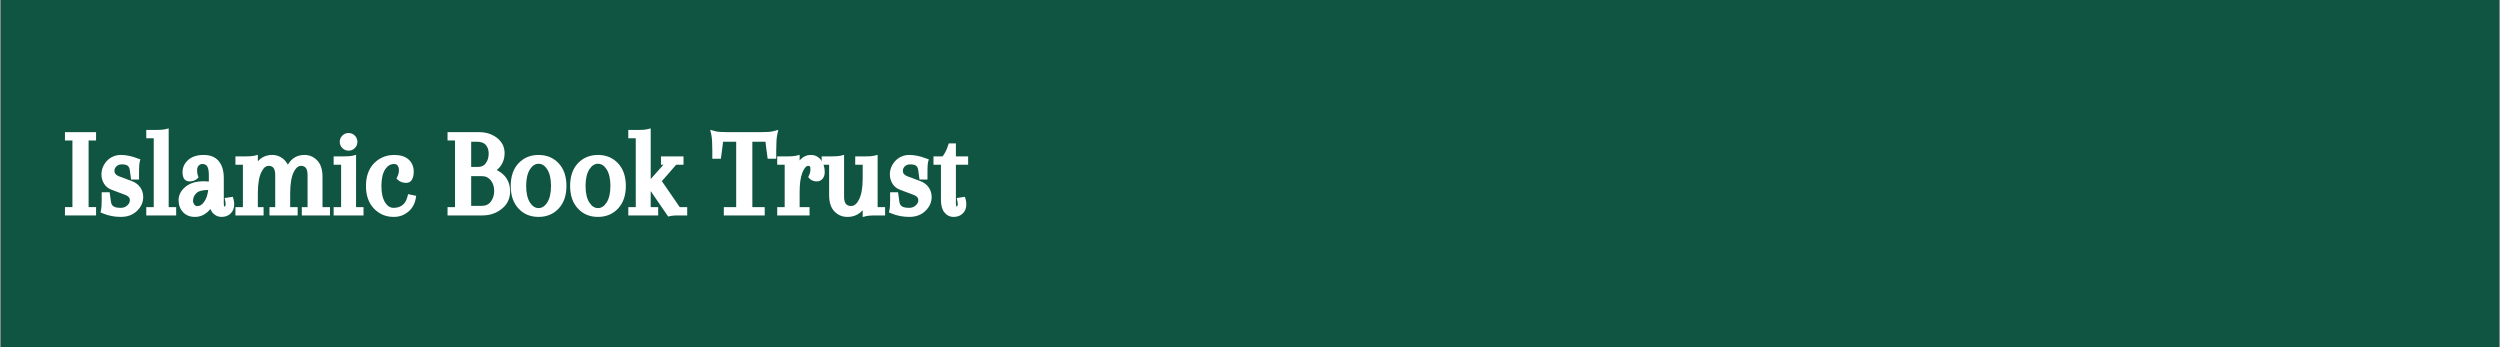 <svg version="1.0" preserveAspectRatio="xMidYMid meet" height="529" viewBox="0 0 2856 396.75" zoomAndPan="magnify" width="3808" xmlns:xlink="http://www.w3.org/1999/xlink" xmlns="http://www.w3.org/2000/svg"><rect x="0" y="0" width="2856" height="396.75" fill="#808080" stroke="none"/><defs><g></g><clipPath id="d30049db4e"><path clip-rule="nonzero" d="M 0.898 0 L 2855.102 0 L 2855.102 396.5 L 0.898 396.5 Z M 0.898 0"></path></clipPath></defs><g clip-path="url(#d30049db4e)"><path fill-rule="nonzero" fill-opacity="1" d="M 0.898 0 L 2855.102 0 L 2855.102 396.5 L 0.898 396.5 Z M 0.898 0" fill="#ffffff"></path><path fill-rule="nonzero" fill-opacity="1" d="M 0.898 0 L 2855.102 0 L 2855.102 396.5 L 0.898 396.5 Z M 0.898 0" fill="#105541"></path></g><g fill-opacity="1" fill="#ffffff"><g transform="translate(72.806, 242.618)"><g><path d="M 9.938 -6.016 L 9.938 -82.125 L 1.406 -82.125 L 1.406 -91.641 L 36.938 -91.641 L 36.938 -82.125 L 28.406 -82.125 L 28.406 -6.016 L 36.938 -6.016 L 36.938 3.5 L 1.406 3.5 L 1.406 -6.016 Z M 9.938 -6.016"></path></g></g></g><g fill-opacity="1" fill="#ffffff"><g transform="translate(111.139, 242.618)"><g><path d="M 25.047 -41.125 L 39.594 -35.672 C 41.645 -34.93 43.461 -33.953 45.047 -32.734 C 46.629 -31.523 47.984 -30.129 49.109 -28.547 C 51.348 -25.273 52.469 -21.633 52.469 -17.625 C 52.469 -11.562 50.086 -6.242 45.328 -1.672 C 40.66 2.891 34.504 5.172 26.859 5.172 C 19.586 5.172 12.734 3.82 6.297 1.125 L 3.641 0 L 4.344 -2.938 C 4.801 -4.895 5.031 -8.531 5.031 -13.844 L 5.031 -22.938 L 14.125 -22.938 L 14.547 -19.859 L 15.531 -12.594 C 15.812 -9.977 16.789 -8.086 18.469 -6.922 C 20.145 -5.754 22.895 -5.172 26.719 -5.172 C 29.801 -5.172 32.32 -6.102 34.281 -7.969 C 36.238 -9.75 37.219 -11.707 37.219 -13.844 C 37.219 -14.781 37.051 -15.598 36.719 -16.297 C 36.395 -16.992 35.812 -17.672 34.969 -18.328 C 34.133 -18.984 32.973 -19.586 31.484 -20.141 L 16.922 -25.609 C 12.91 -27.004 9.879 -29.332 7.828 -32.594 C 5.773 -35.863 4.75 -39.457 4.75 -43.375 C 4.75 -46.258 5.285 -49.008 6.359 -51.625 C 7.43 -54.238 8.992 -56.664 11.047 -58.906 C 13.098 -61.051 15.477 -62.703 18.188 -63.859 C 20.895 -65.023 23.785 -65.609 26.859 -65.609 C 29.848 -65.609 32.953 -65.281 36.172 -64.625 C 39.391 -63.977 42.77 -62.957 46.312 -61.562 L 49.25 -60.578 L 48.406 -57.5 C 48.312 -57.031 48.219 -56.469 48.125 -55.812 C 48.031 -55.164 47.957 -54.398 47.906 -53.516 C 47.863 -52.629 47.816 -51.578 47.766 -50.359 C 47.723 -49.148 47.703 -47.895 47.703 -46.594 L 47.703 -37.5 L 38.609 -37.5 L 38.188 -40.578 L 37.219 -47.844 C 36.938 -50.363 36.117 -52.16 34.766 -53.234 C 33.41 -54.305 31.148 -54.844 27.984 -54.844 C 25.461 -54.844 23.41 -54.098 21.828 -52.609 C 20.336 -51.109 19.594 -49.426 19.594 -47.562 C 19.594 -46.539 19.754 -45.68 20.078 -44.984 C 20.398 -44.285 20.957 -43.609 21.75 -42.953 C 22.539 -42.297 23.641 -41.688 25.047 -41.125 Z M 25.047 -41.125"></path></g></g></g><g fill-opacity="1" fill="#ffffff"><g transform="translate(166.401, 242.618)"><g><path d="M 9.234 -6.016 L 9.234 -84.641 L 0.703 -84.641 L 0.703 -94.156 L 11.047 -94.156 C 16.367 -94.156 20.008 -94.391 21.969 -94.859 L 26.297 -95.969 L 26.297 -6.016 L 34.844 -6.016 L 34.844 3.5 L 0.703 3.5 L 0.703 -6.016 Z M 9.234 -6.016"></path></g></g></g><g fill-opacity="1" fill="#ffffff"><g transform="translate(201.937, 242.618)"><g><path d="M 36.656 -35.25 L 36.656 -42.391 C 36.656 -47.242 36.047 -50.602 34.828 -52.469 C 33.617 -54.332 31.848 -55.266 29.516 -55.266 C 29.055 -55.266 28.641 -55.238 28.266 -55.188 C 27.891 -55.145 27.562 -55.078 27.281 -54.984 C 27 -54.891 26.719 -54.75 26.438 -54.562 C 26.156 -54.375 25.898 -54.188 25.672 -54 C 25.441 -53.812 25.234 -53.625 25.047 -53.438 C 24.391 -52.695 23.922 -51.906 23.641 -51.062 C 23.359 -50.227 23.219 -49.297 23.219 -48.266 C 23.219 -45.836 23.5 -43.832 24.062 -42.25 L 24.906 -40.016 L 23.219 -38.328 C 22.008 -37.305 20.656 -36.562 19.156 -36.094 C 17.664 -35.625 16.035 -35.391 14.266 -35.391 C 12.867 -35.391 11.613 -35.719 10.5 -36.375 C 7.883 -37.957 6.578 -41.082 6.578 -45.75 C 6.578 -51.344 8.77 -56.098 13.156 -60.016 C 17.445 -63.742 23.32 -65.609 30.781 -65.609 C 38.238 -65.609 43.926 -63.301 47.844 -58.688 C 51.758 -54.07 53.719 -47.566 53.719 -39.172 L 53.719 -10.5 C 53.719 -9.75 53.766 -9.047 53.859 -8.391 C 53.953 -7.742 54.047 -7.281 54.141 -7 C 54.234 -6.719 54.328 -6.531 54.422 -6.438 C 54.609 -6.438 54.844 -6.625 55.125 -7 C 55.594 -7.551 55.828 -8.203 55.828 -8.953 C 55.828 -10.348 55.688 -11.609 55.406 -12.734 L 54.703 -16.375 L 58.344 -16.922 L 61 -17.344 L 64.078 -17.766 L 64.922 -14.688 C 65.379 -13.008 65.609 -11.191 65.609 -9.234 C 65.609 -4.848 64.258 -1.348 61.562 1.266 C 58.852 3.867 55.398 5.172 51.203 5.172 C 49.055 5.172 47.051 4.703 45.188 3.766 C 43.32 2.836 41.738 1.535 40.438 -0.141 C 40.062 -0.703 39.688 -1.332 39.312 -2.031 C 38.938 -2.727 38.609 -3.359 38.328 -3.922 C 37.773 -3.172 37.219 -2.492 36.656 -1.891 C 36.094 -1.285 35.488 -0.703 34.844 -0.141 C 30.738 3.398 26.023 5.172 20.703 5.172 C 15.109 5.172 10.633 3.398 7.281 -0.141 C 3.82 -3.68 2.094 -8.297 2.094 -13.984 C 2.094 -19.773 4.707 -24.859 9.938 -29.234 C 14.969 -33.43 22.008 -35.531 31.062 -35.531 C 32.363 -35.531 34.227 -35.438 36.656 -35.25 Z M 23.781 -7.141 C 26.488 -7.141 29.055 -8.863 31.484 -12.312 C 33.723 -15.477 35.211 -19.91 35.953 -25.609 C 29.422 -25.609 24.898 -24.395 22.391 -21.969 C 19.867 -19.445 18.609 -16.648 18.609 -13.578 C 18.609 -13.297 18.609 -13.016 18.609 -12.734 C 18.609 -12.453 18.629 -12.191 18.672 -11.953 C 18.723 -11.723 18.797 -11.488 18.891 -11.25 C 18.984 -11.02 19.078 -10.789 19.172 -10.562 C 19.266 -10.332 19.359 -10.125 19.453 -9.938 C 19.547 -9.75 19.66 -9.562 19.797 -9.375 C 19.93 -9.188 20.047 -9 20.141 -8.812 C 20.703 -8.156 21.238 -7.711 21.75 -7.484 C 22.27 -7.254 22.945 -7.141 23.781 -7.141 Z M 23.781 -7.141"></path></g></g></g><g fill-opacity="1" fill="#ffffff"><g transform="translate(266.153, 242.618)"><g><path d="M 102.266 -40.859 L 102.266 -6.016 L 110.812 -6.016 L 110.812 3.5 L 78.625 3.5 L 78.625 -6.016 L 85.203 -6.016 L 85.203 -42.672 C 85.203 -46.586 84.504 -49.336 83.109 -50.922 C 81.891 -52.422 80.113 -53.172 77.781 -53.172 C 77.133 -53.172 76.504 -53.078 75.891 -52.891 C 75.285 -52.703 74.68 -52.422 74.078 -52.047 C 73.473 -51.672 72.891 -51.156 72.328 -50.5 C 71.766 -49.852 71.16 -49.062 70.516 -48.125 C 70.141 -47.469 69.766 -46.77 69.391 -46.031 C 68.086 -43.414 67.086 -40.055 66.391 -35.953 C 65.691 -31.848 65.344 -27.094 65.344 -21.688 L 65.344 -6.016 L 73.875 -6.016 L 73.875 3.5 L 41.688 3.5 L 41.688 -6.016 L 48.266 -6.016 L 48.266 -42.672 C 48.266 -46.586 47.566 -49.336 46.172 -50.922 C 44.953 -52.422 43.18 -53.172 40.859 -53.172 C 39.266 -53.172 37.789 -52.633 36.438 -51.562 C 35.094 -50.488 33.766 -48.645 32.453 -46.031 C 29.754 -40.531 28.406 -32.414 28.406 -21.688 L 28.406 -6.016 L 34.969 -6.016 L 34.969 3.5 L 2.797 3.5 L 2.797 -6.016 L 11.328 -6.016 L 11.328 -54.422 L 2.797 -54.422 L 2.797 -63.938 L 13.156 -63.938 C 18.469 -63.938 22.102 -64.172 24.062 -64.641 L 28.406 -65.75 L 28.406 -58.344 C 30.551 -60.77 33 -62.586 35.75 -63.797 C 38.5 -65.004 41.504 -65.609 44.766 -65.609 C 50.18 -65.609 54.895 -63.648 58.906 -59.734 C 59.094 -59.547 59.254 -59.359 59.391 -59.172 C 59.523 -58.992 59.688 -58.812 59.875 -58.625 C 60.062 -58.438 60.223 -58.25 60.359 -58.062 C 60.504 -57.875 60.645 -57.688 60.781 -57.5 C 60.926 -57.312 61.066 -57.098 61.203 -56.859 C 61.348 -56.629 61.488 -56.422 61.625 -56.234 C 61.77 -56.055 61.91 -55.848 62.047 -55.609 C 62.191 -55.379 62.305 -55.172 62.391 -54.984 C 62.484 -54.797 62.578 -54.609 62.672 -54.422 C 66.961 -61.879 73.305 -65.609 81.703 -65.609 C 87.391 -65.609 92.238 -63.508 96.25 -59.312 C 100.258 -55.125 102.266 -48.973 102.266 -40.859 Z M 102.266 -40.859"></path></g></g></g><g fill-opacity="1" fill="#ffffff"><g transform="translate(378.356, 242.618)"><g><path d="M 11.328 -6.016 L 11.328 -54.422 L 2.797 -54.422 L 2.797 -63.938 L 13.156 -63.938 C 18.469 -63.938 22.102 -64.172 24.062 -64.641 L 28.406 -65.75 L 28.406 -6.016 L 36.938 -6.016 L 36.938 3.5 L 2.797 3.5 L 2.797 -6.016 Z M 12.734 -73.453 C 10.773 -75.41 9.797 -77.785 9.797 -80.578 C 9.797 -83.379 10.773 -85.758 12.734 -87.719 C 14.691 -89.676 17.066 -90.656 19.859 -90.656 C 21.266 -90.656 22.57 -90.398 23.781 -89.891 C 25 -89.379 26.07 -88.656 27 -87.719 C 27.656 -87.062 28.191 -86.359 28.609 -85.609 C 29.023 -84.867 29.348 -84.078 29.578 -83.234 C 29.816 -82.398 29.938 -81.52 29.938 -80.594 C 29.938 -77.789 28.957 -75.41 27 -73.453 C 25.039 -71.492 22.66 -70.516 19.859 -70.516 C 17.066 -70.516 14.691 -71.492 12.734 -73.453 Z M 12.734 -73.453"></path></g></g></g><g fill-opacity="1" fill="#ffffff"><g transform="translate(415.99, 242.618)"><g><path d="M 34.141 -55.266 C 30.129 -55.266 26.77 -53.258 24.062 -49.25 C 21.176 -44.77 19.734 -38.426 19.734 -30.219 C 19.734 -22.008 21.176 -15.664 24.062 -11.188 C 26.582 -7.176 29.754 -5.172 33.578 -5.172 C 37.773 -5.172 41.18 -6.242 43.797 -8.391 C 44.16 -8.672 44.531 -8.973 44.906 -9.297 C 45.281 -9.629 45.609 -9.977 45.891 -10.344 C 46.172 -10.719 46.445 -11.113 46.719 -11.531 C 47 -11.957 47.281 -12.406 47.562 -12.875 C 47.844 -13.344 48.078 -13.832 48.266 -14.344 C 48.453 -14.852 48.641 -15.383 48.828 -15.938 C 49.016 -16.5 49.203 -17.062 49.391 -17.625 L 50.219 -20.844 L 53.438 -20.141 L 56.109 -19.594 L 59.453 -18.891 L 58.906 -15.531 C 57.594 -9 54.562 -3.914 49.812 -0.281 C 45.238 3.352 39.922 5.172 33.859 5.172 C 24.711 5.172 17.109 1.953 11.047 -4.484 C 5.078 -10.816 2.094 -19.395 2.094 -30.219 C 2.094 -41.039 5.125 -49.625 11.188 -55.969 C 12.863 -57.738 14.707 -59.273 16.719 -60.578 C 18.727 -61.879 20.848 -62.926 23.078 -63.719 C 25.316 -64.52 27.648 -65.062 30.078 -65.344 C 31.379 -65.52 32.734 -65.609 34.141 -65.609 C 41.41 -65.609 46.957 -63.883 50.781 -60.438 C 54.695 -56.895 56.656 -52.234 56.656 -46.453 C 56.656 -42.816 55.977 -39.785 54.625 -37.359 C 53.281 -34.93 51.066 -33.719 47.984 -33.719 C 46.211 -33.719 44.555 -33.973 43.016 -34.484 C 41.484 -34.992 40.109 -35.766 38.891 -36.797 L 36.938 -38.609 L 38.047 -41 C 39.172 -43.32 39.734 -45.695 39.734 -48.125 C 39.734 -50.457 39.219 -52.273 38.188 -53.578 C 37.352 -54.703 36.004 -55.266 34.141 -55.266 Z M 34.141 -55.266"></path></g></g></g><g fill-opacity="1" fill="#ffffff"><g transform="translate(474.89, 242.618)"><g></g></g></g><g fill-opacity="1" fill="#ffffff"><g transform="translate(509.866, 242.618)"><g><path d="M 1.406 0 L 1.406 -6.016 L 9.938 -6.016 L 9.938 -82.125 L 1.406 -82.125 L 1.406 -91.641 L 37.641 -91.641 C 45.379 -91.641 52.094 -89.492 57.781 -85.203 C 63.656 -80.629 66.594 -74.754 66.594 -67.578 C 66.594 -62.16 65.148 -57.398 62.266 -53.297 C 60.953 -51.43 59.41 -49.754 57.641 -48.266 C 60.992 -46.68 63.93 -44.535 66.453 -41.828 C 70.742 -37.172 72.891 -31.062 72.891 -23.5 C 72.891 -22.383 72.816 -21.289 72.672 -20.219 C 72.535 -19.145 72.328 -18.094 72.047 -17.062 C 71.766 -16.039 71.438 -15.062 71.062 -14.125 C 70.695 -13.195 70.254 -12.266 69.734 -11.328 C 69.223 -10.398 68.641 -9.516 67.984 -8.672 C 67.336 -7.836 66.617 -7.02 65.828 -6.219 C 65.035 -5.426 64.219 -4.707 63.375 -4.062 C 57.219 0.977 49.801 3.5 41.125 3.5 L 1.406 3.5 Z M 40.438 -41.406 L 28.406 -41.406 L 28.406 -7.422 L 40.438 -7.422 C 44.906 -7.422 48.352 -9.004 50.781 -12.172 C 53.395 -15.617 54.703 -19.723 54.703 -24.484 C 54.703 -26.91 54.375 -29.125 53.719 -31.125 C 53.07 -33.133 52.094 -34.977 50.781 -36.656 C 49.477 -38.238 48.008 -39.426 46.375 -40.219 C 44.75 -41.008 42.77 -41.406 40.438 -41.406 Z M 34.703 -80.719 L 28.406 -80.719 L 28.406 -51.906 L 35.531 -51.906 C 37.125 -51.906 38.5 -52.066 39.656 -52.391 C 40.82 -52.723 41.848 -53.191 42.734 -53.797 C 43.629 -54.398 44.398 -55.172 45.047 -56.109 C 46.172 -57.598 47.008 -59.25 47.562 -61.062 C 48.125 -62.883 48.406 -64.914 48.406 -67.156 C 48.406 -71.258 47.285 -74.57 45.047 -77.094 C 42.992 -79.508 39.547 -80.719 34.703 -80.719 Z M 34.703 -80.719"></path></g></g></g><g fill-opacity="1" fill="#ffffff"><g transform="translate(581.357, 242.618)"><g><path d="M 2.094 -30.219 C 2.094 -35.531 2.816 -40.352 4.266 -44.688 C 5.711 -49.031 7.906 -52.785 10.844 -55.953 C 13.781 -59.129 17.18 -61.531 21.047 -63.156 C 24.922 -64.789 29.191 -65.609 33.859 -65.609 C 43.273 -65.609 50.969 -62.395 56.938 -55.969 C 62.812 -49.625 65.75 -41.039 65.75 -30.219 C 65.75 -19.395 62.812 -10.816 56.938 -4.484 C 50.969 1.953 43.273 5.172 33.859 5.172 C 24.441 5.172 16.789 1.953 10.906 -4.484 C 5.031 -10.816 2.094 -19.395 2.094 -30.219 Z M 19.734 -30.219 C 19.734 -22.008 21.223 -15.617 24.203 -11.047 C 26.91 -6.941 30.148 -4.891 33.922 -4.891 C 37.703 -4.891 40.945 -6.941 43.656 -11.047 C 46.633 -15.617 48.125 -22.008 48.125 -30.219 C 48.125 -38.426 46.633 -44.816 43.656 -49.391 C 40.945 -53.492 37.703 -55.547 33.922 -55.547 C 30.148 -55.547 26.91 -53.492 24.203 -49.391 C 21.223 -44.816 19.734 -38.426 19.734 -30.219 Z M 19.734 -30.219"></path></g></g></g><g fill-opacity="1" fill="#ffffff"><g transform="translate(649.21, 242.618)"><g><path d="M 2.094 -30.219 C 2.094 -35.531 2.816 -40.352 4.266 -44.688 C 5.711 -49.031 7.906 -52.785 10.844 -55.953 C 13.781 -59.129 17.18 -61.531 21.047 -63.156 C 24.922 -64.789 29.191 -65.609 33.859 -65.609 C 43.273 -65.609 50.969 -62.395 56.938 -55.969 C 62.812 -49.625 65.75 -41.039 65.75 -30.219 C 65.75 -19.395 62.812 -10.816 56.938 -4.484 C 50.969 1.953 43.273 5.172 33.859 5.172 C 24.441 5.172 16.789 1.953 10.906 -4.484 C 5.031 -10.816 2.094 -19.395 2.094 -30.219 Z M 19.734 -30.219 C 19.734 -22.008 21.223 -15.617 24.203 -11.047 C 26.91 -6.941 30.148 -4.891 33.922 -4.891 C 37.703 -4.891 40.945 -6.941 43.656 -11.047 C 46.633 -15.617 48.125 -22.008 48.125 -30.219 C 48.125 -38.426 46.633 -44.816 43.656 -49.391 C 40.945 -53.492 37.703 -55.547 33.922 -55.547 C 30.148 -55.547 26.91 -53.492 24.203 -49.391 C 21.223 -44.816 19.734 -38.426 19.734 -30.219 Z M 19.734 -30.219"></path></g></g></g><g fill-opacity="1" fill="#ffffff"><g transform="translate(717.063, 242.618)"><g><path d="M 9.234 -6.016 L 9.234 -84.641 L 0.703 -84.641 L 0.703 -94.156 L 11.047 -94.156 C 16.367 -94.156 20.008 -94.391 21.969 -94.859 L 26.297 -95.969 L 26.297 -6.016 L 34.844 -6.016 L 34.844 3.5 L 0.703 3.5 L 0.703 -6.016 Z M 41.547 -63.938 L 63.797 -63.938 L 63.797 -54.422 L 55.547 -54.422 C 55.453 -54.328 55.312 -54.234 55.125 -54.141 L 39.031 -35.672 L 59.453 -6.016 L 68 -6.016 L 68 3.5 L 57.922 3.5 C 56.523 3.5 55.219 3.52 54 3.562 C 52.789 3.613 51.742 3.707 50.859 3.844 C 49.973 3.988 49.25 4.109 48.688 4.203 L 46.312 4.75 L 44.906 2.797 L 22.531 -29.797 L 20.984 -32.031 L 22.812 -34.141 L 40.859 -54.422 L 38.047 -54.422 L 38.047 -63.938 Z M 41.547 -63.938"></path></g></g></g><g fill-opacity="1" fill="#ffffff"><g transform="translate(780.16, 242.618)"><g></g></g></g><g fill-opacity="1" fill="#ffffff"><g transform="translate(815.136, 242.618)"><g><path d="M 44.344 -80.719 L 44.344 -6.016 L 58.484 -6.016 L 58.484 3.5 L 11.75 3.5 L 11.75 -6.016 L 25.891 -6.016 L 25.891 -80.719 L 11.328 -80.719 C 11.234 -80.719 11.141 -80.719 11.047 -80.719 C 10.953 -80.719 10.906 -80.719 10.906 -80.719 L 9.656 -70.656 L 8.812 -64.359 L 8.391 -61.281 L -1.391 -61.281 L -1.391 -71.359 C -1.391 -75.273 -1.484 -78.703 -1.672 -81.641 C -1.859 -84.578 -2.141 -86.93 -2.516 -88.703 L -3.781 -94.297 L 1.812 -92.75 C 4.426 -92.008 9.281 -91.641 16.375 -91.641 L 53.859 -91.641 C 60.953 -91.641 65.805 -92.008 68.422 -92.75 L 74.016 -94.297 L 72.75 -88.703 C 72 -85.066 71.625 -79.285 71.625 -71.359 L 71.625 -61.281 L 61.844 -61.281 L 61.422 -64.359 L 60.578 -70.656 L 59.328 -80.719 C 59.234 -80.719 59.094 -80.719 58.906 -80.719 Z M 44.344 -80.719"></path></g></g></g><g fill-opacity="1" fill="#ffffff"><g transform="translate(885.088, 242.618)"><g><path d="M 53.031 -59.594 C 55.727 -55.863 57.078 -51.297 57.078 -45.891 C 57.078 -42.898 56.258 -40.398 54.625 -38.391 C 53 -36.391 50.738 -35.391 47.844 -35.391 C 46.352 -35.391 44.906 -35.645 43.5 -36.156 C 42.102 -36.676 40.895 -37.445 39.875 -38.469 L 38.188 -40.297 L 39.172 -42.391 C 39.734 -43.516 40.129 -44.656 40.359 -45.812 C 40.598 -46.977 40.719 -48.125 40.719 -49.25 C 40.719 -51.02 40.551 -52.113 40.219 -52.531 C 39.895 -52.957 39.172 -53.172 38.047 -53.172 C 36.086 -53.172 34.082 -50.977 32.031 -46.594 C 31.852 -46.031 31.625 -45.469 31.344 -44.906 C 29.383 -39.688 28.406 -32.41 28.406 -23.078 L 28.406 -6.016 L 39.734 -6.016 L 39.734 3.5 L 2.797 3.5 L 2.797 -6.016 L 11.328 -6.016 L 11.328 -54.422 L 2.797 -54.422 L 2.797 -63.938 L 13.156 -63.938 C 18.469 -63.938 22.102 -64.172 24.062 -64.641 L 28.406 -65.75 L 28.406 -59.312 L 28.953 -60.016 C 32.504 -63.742 36.609 -65.609 41.266 -65.609 C 46.117 -65.609 50.039 -63.602 53.031 -59.594 Z M 53.031 -59.594"></path></g></g></g><g fill-opacity="1" fill="#ffffff"><g transform="translate(939.371, 242.618)"><g><path d="M 63.234 -61.281 L 63.234 -6.016 L 71.766 -6.016 L 71.766 3.5 L 61.422 3.5 C 60.109 3.5 58.848 3.52 57.641 3.562 C 56.43 3.613 55.383 3.66 54.5 3.703 C 53.613 3.754 52.844 3.828 52.188 3.922 C 51.531 4.016 50.969 4.109 50.5 4.203 L 46.172 5.312 L 46.172 -2.516 C 41.691 2.609 35.863 5.172 28.688 5.172 C 22.801 5.172 17.852 3.07 13.844 -1.125 C 11.789 -3.27 10.273 -5.898 9.297 -9.016 C 8.316 -12.141 7.828 -15.664 7.828 -19.594 L 7.828 -54.422 L -0.703 -54.422 L -0.703 -63.938 L 9.656 -63.938 C 14.969 -63.938 18.602 -64.172 20.562 -64.641 L 24.906 -65.75 L 24.906 -17.766 C 24.906 -13.941 25.648 -11.191 27.141 -9.516 C 28.535 -8.023 30.445 -7.281 32.875 -7.281 C 36.414 -7.281 39.398 -9.656 41.828 -14.406 C 44.723 -19.914 46.172 -28.031 46.172 -38.75 L 46.172 -54.422 L 37.641 -54.422 L 37.641 -63.938 L 47.984 -63.938 C 53.305 -63.938 56.945 -64.172 58.906 -64.641 L 63.234 -65.75 Z M 63.234 -61.281"></path></g></g></g><g fill-opacity="1" fill="#ffffff"><g transform="translate(1011.841, 242.618)"><g><path d="M 25.047 -41.125 L 39.594 -35.672 C 41.645 -34.93 43.461 -33.953 45.047 -32.734 C 46.629 -31.523 47.984 -30.129 49.109 -28.547 C 51.348 -25.273 52.469 -21.633 52.469 -17.625 C 52.469 -11.562 50.086 -6.242 45.328 -1.672 C 40.66 2.891 34.504 5.172 26.859 5.172 C 19.586 5.172 12.734 3.82 6.297 1.125 L 3.641 0 L 4.344 -2.938 C 4.801 -4.895 5.031 -8.531 5.031 -13.844 L 5.031 -22.938 L 14.125 -22.938 L 14.547 -19.859 L 15.531 -12.594 C 15.812 -9.977 16.789 -8.086 18.469 -6.922 C 20.145 -5.754 22.895 -5.172 26.719 -5.172 C 29.801 -5.172 32.32 -6.102 34.281 -7.969 C 36.238 -9.75 37.219 -11.707 37.219 -13.844 C 37.219 -14.781 37.051 -15.598 36.719 -16.297 C 36.395 -16.992 35.812 -17.672 34.969 -18.328 C 34.133 -18.984 32.973 -19.586 31.484 -20.141 L 16.922 -25.609 C 12.91 -27.004 9.879 -29.332 7.828 -32.594 C 5.773 -35.863 4.75 -39.457 4.75 -43.375 C 4.75 -46.258 5.285 -49.008 6.359 -51.625 C 7.43 -54.238 8.992 -56.664 11.047 -58.906 C 13.098 -61.051 15.477 -62.703 18.188 -63.859 C 20.895 -65.023 23.785 -65.609 26.859 -65.609 C 29.848 -65.609 32.953 -65.281 36.172 -64.625 C 39.391 -63.977 42.77 -62.957 46.312 -61.562 L 49.25 -60.578 L 48.406 -57.5 C 48.312 -57.031 48.219 -56.469 48.125 -55.812 C 48.031 -55.164 47.957 -54.398 47.906 -53.516 C 47.863 -52.629 47.816 -51.578 47.766 -50.359 C 47.723 -49.148 47.703 -47.895 47.703 -46.594 L 47.703 -37.5 L 38.609 -37.5 L 38.188 -40.578 L 37.219 -47.844 C 36.938 -50.363 36.117 -52.16 34.766 -53.234 C 33.41 -54.305 31.148 -54.844 27.984 -54.844 C 25.461 -54.844 23.41 -54.098 21.828 -52.609 C 20.336 -51.109 19.594 -49.426 19.594 -47.562 C 19.594 -46.539 19.754 -45.68 20.078 -44.984 C 20.398 -44.285 20.957 -43.609 21.75 -42.953 C 22.539 -42.297 23.641 -41.688 25.047 -41.125 Z M 25.047 -41.125"></path></g></g></g><g fill-opacity="1" fill="#ffffff"><g transform="translate(1067.103, 242.618)"><g><path d="M 19.312 -78.766 L 24.906 -78.766 L 24.906 -63.938 L 38.891 -63.938 L 38.891 -54.422 L 24.906 -54.422 L 24.906 -10.5 C 24.906 -8.539 25.141 -7.188 25.609 -6.438 L 26.297 -7 C 26.391 -7.094 26.484 -7.227 26.578 -7.406 C 26.672 -7.594 26.738 -7.754 26.781 -7.891 C 26.832 -8.035 26.879 -8.203 26.922 -8.391 C 26.973 -8.578 27 -8.766 27 -8.953 C 27 -9.328 27 -9.676 27 -10 C 27 -10.332 26.973 -10.66 26.922 -10.984 C 26.879 -11.305 26.832 -11.609 26.781 -11.891 C 26.738 -12.172 26.672 -12.453 26.578 -12.734 L 25.875 -16.375 L 29.516 -16.922 L 32.172 -17.344 L 35.25 -17.766 L 36.094 -14.688 C 36.562 -13.008 36.797 -11.191 36.797 -9.234 C 36.797 -4.848 35.441 -1.348 32.734 1.266 C 30.035 3.867 26.586 5.172 22.391 5.172 C 18.004 5.172 14.41 3.398 11.609 -0.141 C 9.086 -3.398 7.828 -8.109 7.828 -14.266 L 7.828 -54.422 L -0.703 -54.422 L -0.703 -63.938 L 9.516 -63.938 C 9.703 -64.031 9.938 -64.266 10.219 -64.641 C 10.5 -65.016 10.867 -65.551 11.328 -66.25 C 11.797 -66.945 12.266 -67.738 12.734 -68.625 C 13.203 -69.508 13.738 -70.648 14.344 -72.047 C 14.945 -73.453 15.484 -74.898 15.953 -76.391 L 16.781 -78.766 Z M 19.312 -78.766"></path></g></g></g></svg>